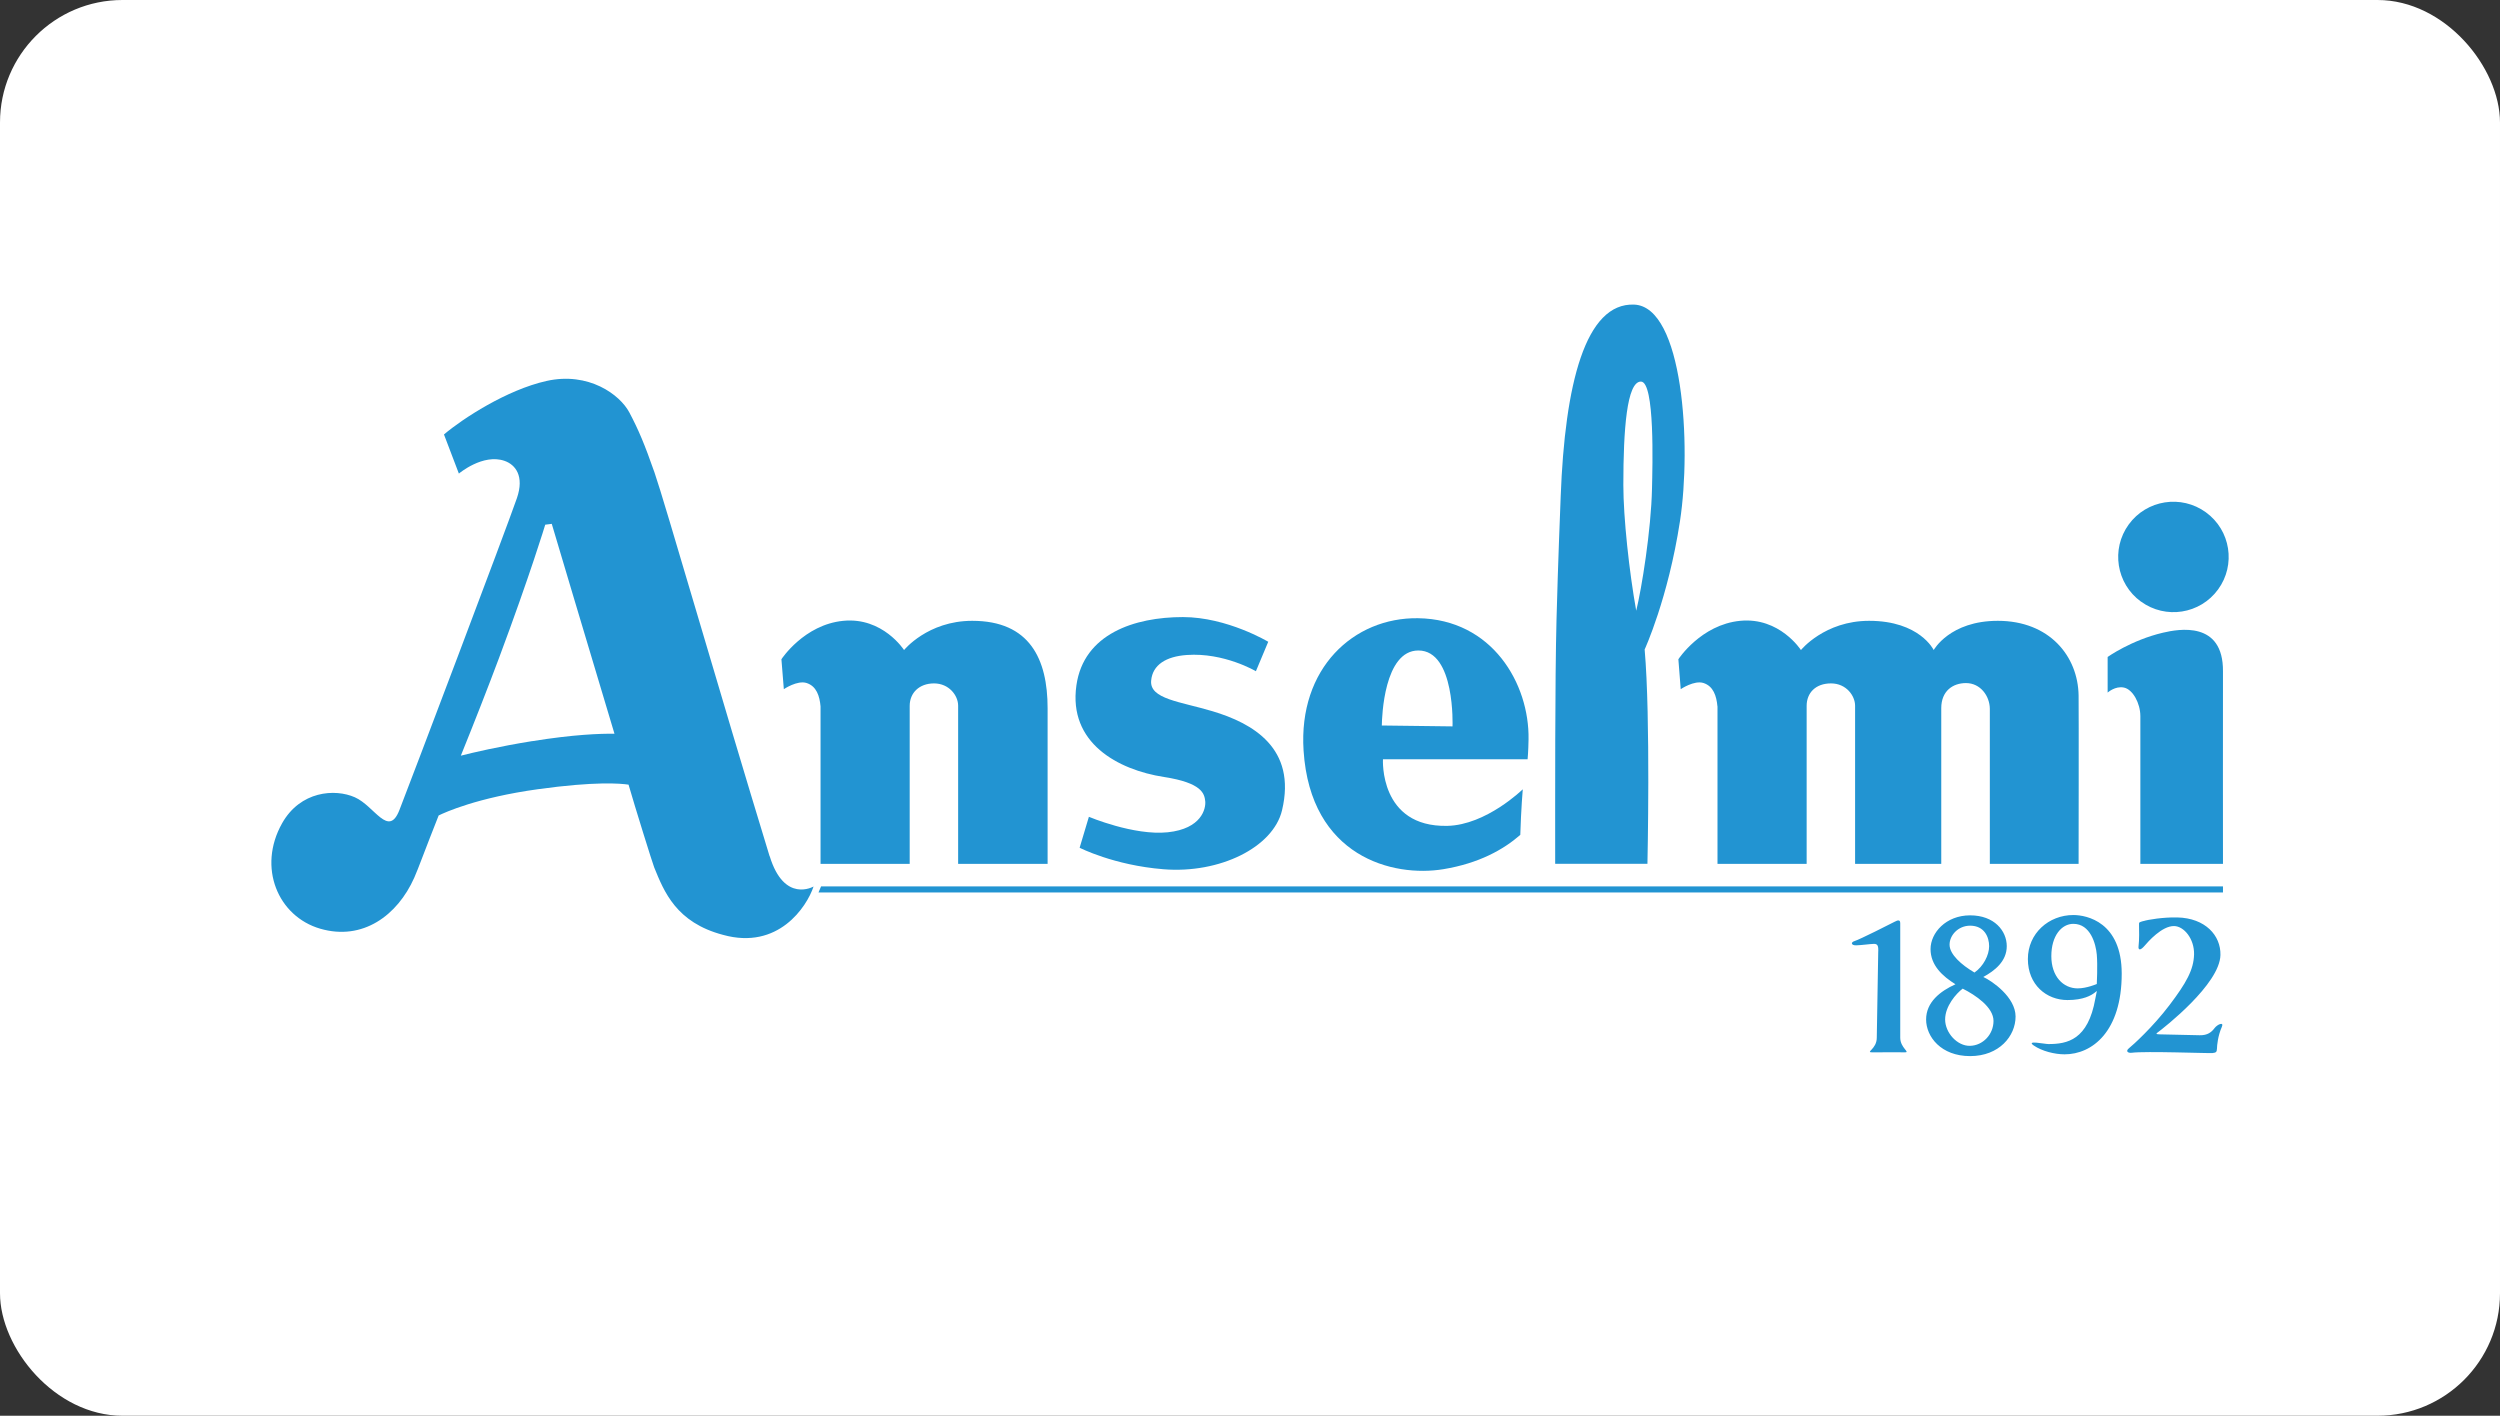 <?xml version="1.0" encoding="UTF-8"?><svg id="Livello_1" xmlns="http://www.w3.org/2000/svg" viewBox="0 0 394.28 223.28"><rect x="0" y="0" width="394.28" height="223.28" fill="#333333" stroke="none"/><defs><style>.cls-1{fill:#fff;}.cls-2,.cls-3{fill:#2294d2;}.cls-3{fill-rule:evenodd;}</style></defs><rect class="cls-1" x="0" width="394.28" height="223.28" rx="19.32" ry="19.32"/><g><path class="cls-2" d="M200.01,101.23l-1.94,4.63s-5.02-2.98-10.9-2.56c-3.26,.23-5.4,1.55-5.62,4.04-.26,2.92,4.59,3.3,9.68,4.83,6.28,1.88,13.31,5.79,10.96,15.63-1.4,5.84-9.82,10.01-18.7,9.29-7.84-.63-13.22-3.39-13.22-3.39l1.46-4.88s7.11,3,12.44,2.44c5.33-.56,6.03-3.73,5.91-4.9-.13-1.17-.47-2.89-6.51-3.82-7.31-1.14-15.09-5.39-13.81-14.44,1.15-8.15,9.19-10.78,16.8-10.78,6.98,0,13.48,3.91,13.48,3.91"/><path class="cls-2" d="M240.92,119.75s.12-1.19,.15-3.14c.15-8.74-5.7-18.95-17.44-19.11-10.14-.14-18.88,7.9-18.04,20.88,1.09,16.75,14.1,20.02,22.06,18.7,5.61-.93,9.45-3.08,12.12-5.41,.12-4.06,.39-7.19,.39-7.19,0,0-5.75,5.64-11.91,5.77-10.76,.22-10.14-10.5-10.14-10.5h22.8m-22.98-5.2v-.14h0c.02-1.34,.35-11.83,5.77-11.82,5.84,0,5.38,11.97,5.38,11.97l-11.15-.14c0,.09,0,.14,0,.14Z"/><path class="cls-2" d="M257.74,48.04c-7.71-.33-10.94,12.55-11.6,30.25-.1,2.73-.4,9.74-.66,19.42-.25,9.58-.21,28.38-.21,38.52h14.55s.51-23.07-.44-33.8c0,0,3.7-8.03,5.57-20.23,1.85-12.02,.49-33.82-7.21-34.16m2.8,29.01c-.14,6.56-1.63,15.79-2.49,19.27-1.11-6.18-2.03-14.7-2.03-19.83,0-8.74,.55-16.31,2.77-16.31,2.22,0,1.83,13.34,1.75,16.87Z"/><path class="cls-2" d="M337.65,94.88c-3.89-2.83-4.75-8.28-1.92-12.17,2.83-3.89,8.28-4.74,12.17-1.91,3.9,2.83,4.75,8.28,1.92,12.16-2.83,3.89-8.28,4.75-12.17,1.91"/><path class="cls-2" d="M332.4,109.23v-5.62s3.74-2.66,8.74-3.83c2.44-.57,9.53-1.91,9.45,6.13-.02,2.21,0,30.33,0,30.33h-13.03s.01-21.57,0-23.31c-.01-2.03-1.19-4.19-2.58-4.49-1.38-.3-2.58,.79-2.58,.79"/><path class="cls-2" d="M121.37,135.02c-7.87-25.74-16.57-56-18.14-60.48-1.57-4.48-2.5-6.7-3.98-9.5-1.49-2.81-6.42-6.44-13.05-4.96-6.27,1.4-13.25,5.95-16.18,8.44l2.35,6.17s3.8-3.21,7.22-2c1.68,.59,3.14,2.37,1.93,5.88-1.74,5.03-16.8,44.77-18.53,49.19-1.73,4.43-3.9-.64-7.03-2.02-3.13-1.39-8.6-1-11.47,4.1-3.92,6.96-.66,14.69,6.02,16.63,6.68,1.94,12.17-2.08,14.82-8.04,.67-1.51,1.59-4.12,3.85-9.82,1-.49,6.07-2.81,15.65-4.14,9.05-1.26,13.06-.91,14.3-.72,.96,3.35,3.81,12.49,4.04,13.04,1.56,3.84,3.47,8.7,10.86,10.65,8.69,2.42,13.2-4.39,14.28-7.63,0,0-4.63,2.71-6.92-4.78m-37.44-18.15c-5.33,.86-9.35,1.81-11.27,2.3,2.1-5.19,4.25-10.67,6.03-15.43,4.92-13.17,7.28-21,7.28-21l1.03-.13s5.76,19.37,9.89,33.1c-2.26-.03-6.48,.12-12.97,1.17Z"/><path class="cls-2" d="M270.86,111.4c-.15-1.65-.64-3.17-2.19-3.68-1.47-.48-3.6,.97-3.6,.97l-.37-4.72s3.56-5.46,9.75-6.06c6.23-.61,9.58,4.61,9.58,4.61,0,0,3.72-4.61,10.75-4.61,7.99,0,10.19,4.61,10.19,4.61,0,0,2.52-4.61,10.11-4.61,8.14,0,12.65,5.58,12.74,11.78,.04,2.56,0,26.55,0,26.55h-14s0-23.9,0-24.46c-.02-2.01-1.48-4.05-3.76-4.05-2.06,0-3.9,1.23-3.9,3.96v24.55h-13.59v-24.95c0-1.53-1.37-3.51-3.8-3.51s-3.84,1.5-3.84,3.54v24.92h-14.06v-24.84"/><path class="cls-2" d="M129.41,111.4c-.15-1.65-.64-3.17-2.19-3.68-1.47-.48-3.6,.97-3.6,.97l-.38-4.72s3.56-5.46,9.76-6.06c6.23-.61,9.58,4.61,9.58,4.61,0,0,3.72-4.61,10.75-4.61,9.09,0,11.89,6.05,11.89,13.78v24.55h-14.11v-24.95c0-1.62-1.46-3.51-3.8-3.51s-3.84,1.5-3.84,3.54v24.92h-14.06v-24.84"/><path class="cls-3" d="M296.22,150.02c0,.67-.23,12.71-.23,13.64,0,1.83-1.88,2.31-.69,2.31,.95,0,4.02-.04,5.09,0,.98,.03-.7-.68-.7-2.31v-18.04c0-.62-.37-.52-.92-.23-.55,.3-5.53,2.8-6.24,3.01-.72,.21-.58,.72,.23,.69,.81-.02,2.1-.21,2.78-.23,.68-.02,.69,.49,.69,1.16m20.26-.8c0,2.39-1.89,3.87-3.7,4.86,1.35,.61,5.09,3.17,5.09,6.24s-2.58,6.24-7.17,6.24-6.94-3.06-6.94-5.78,2.22-4.46,4.63-5.55c-2.06-1.28-3.93-3-3.93-5.55s2.41-5.32,6.24-5.32,5.78,2.46,5.78,4.86Zm-2.78,0c0,1.41-.9,3.18-2.31,4.16-2.07-1.21-3.93-2.87-3.93-4.39s1.39-3,3.24-3c2.27,0,3,1.82,3,3.24Zm.69,11.79c0,2.14-1.68,3.88-3.7,3.93-2.02,.05-3.93-2.06-3.93-4.16s1.74-4.09,2.77-4.86c2.05,1.03,4.86,2.94,4.86,5.09Zm20.22-7.45c0,9.12-4.65,12.72-9.01,12.72-1.54,0-3.55-.49-4.86-1.39-1.3-.89,1.67-.23,2.31-.23,2.97,0,6.25-.63,7.4-7.17,.49-2.77,.67,.23-4.39,.23-3.32,0-6.25-2.41-6.25-6.47s3.31-6.94,7.17-6.94c2.11,0,7.63,1.11,7.63,9.25Zm-3.93-3c.15,1.69,0,4.63,0,4.63,0,0-1.6,.69-3.01,.69-2.28,0-4.16-1.87-4.16-5.09s1.63-5.09,3.47-5.09c2.7,0,3.55,3.16,3.7,4.86Zm7.36-5.29c.68-.23,3.14-.63,5.33-.58,4.42,.1,6.88,2.84,6.81,5.93-.1,4.6-8.88,11.46-9.98,12.27-.22,.18-.12,.23,.46,.24,.58,.01,5.39,.12,6.24,.14,1.25,.03,1.87-.49,2.34-1.11,.46-.62,1.54-1.06,1.16-.21-.62,1.41-.76,2.9-.77,3.45-.01,.55-.19,.62-.71,.68-.53,.06-10.57-.33-12.72-.05-.59,.08-1.04-.23-.45-.71,.59-.47,3.74-3.3,6.39-6.8,2.65-3.5,3.82-5.57,3.88-8.01,.05-2.44-1.58-4.43-3.14-4.46-1.93-.04-4.14,2.49-4.69,3.14-.55,.64-1.03,.8-.92-.02,.11-.81,.1-2.69,.07-3.24-.03-.55,.03-.46,.71-.68Z"/><polyline class="cls-2" points="350.59 140.75 129.09 140.75 129.49 139.8 350.59 139.8 350.59 140.75"/></g></svg>